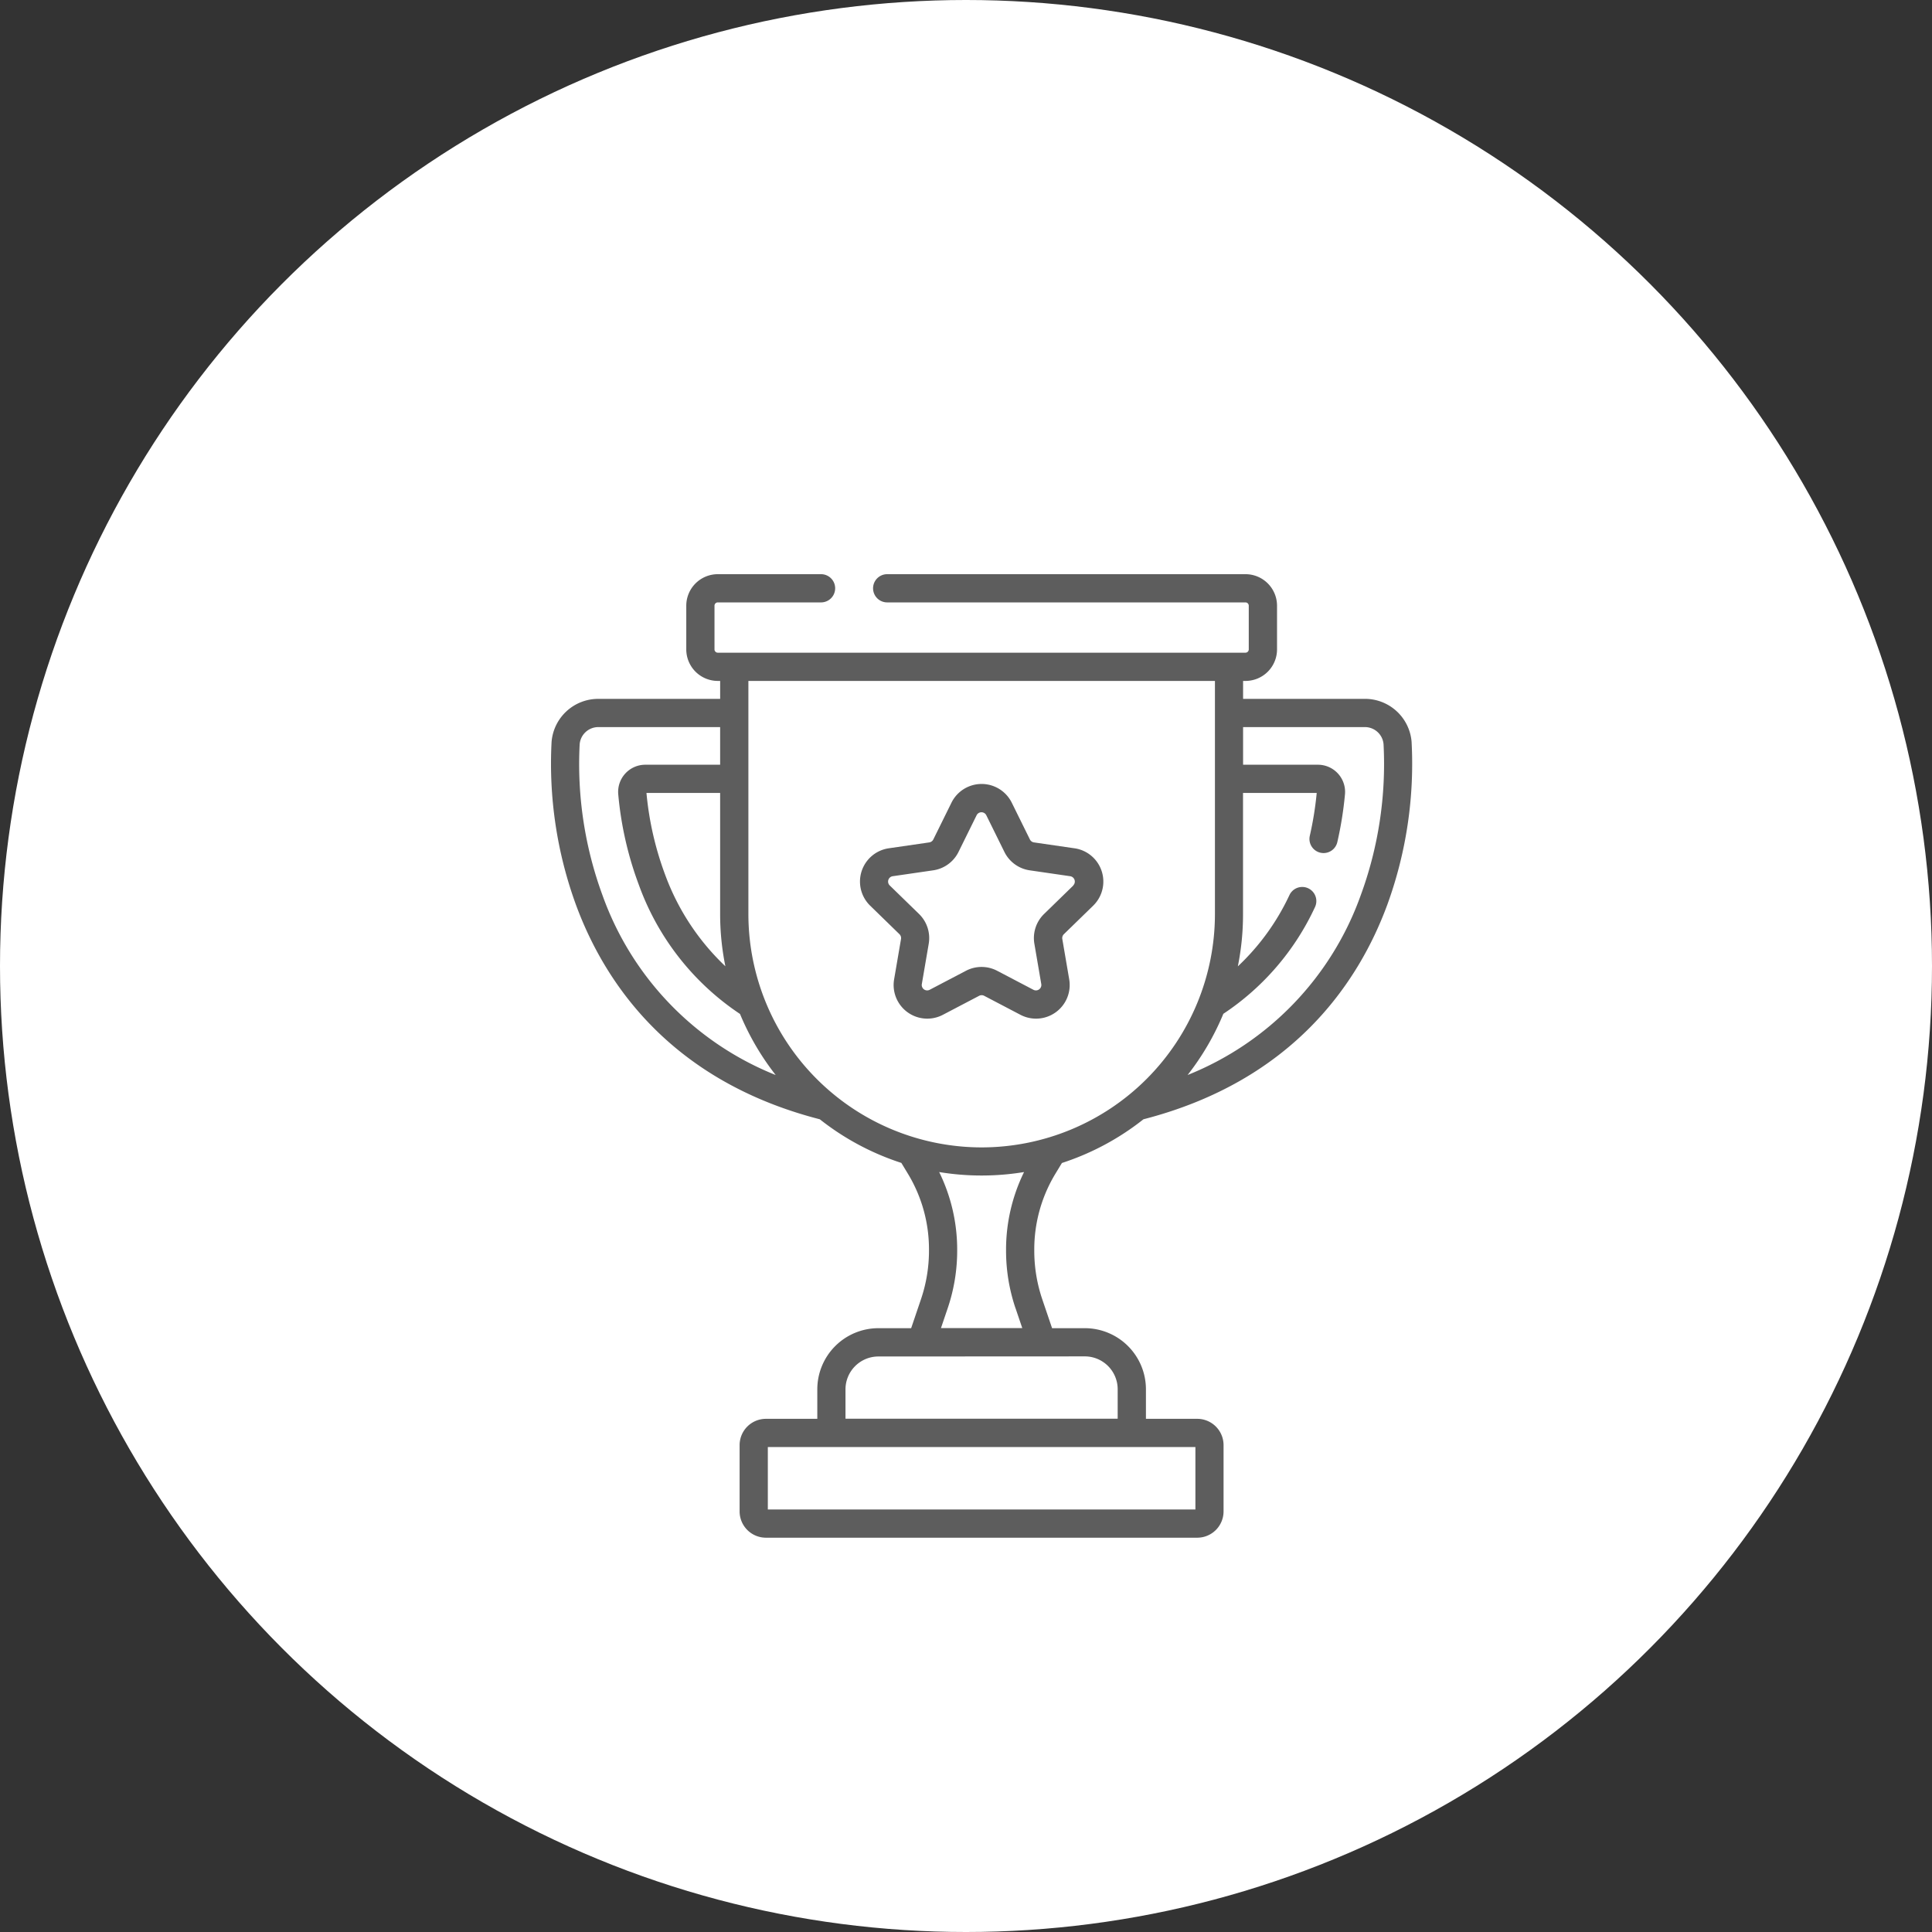 <?xml version="1.0" encoding="utf-8"?>
<svg xmlns="http://www.w3.org/2000/svg" width="112" height="112" viewBox="0 0 112 112">
  <rect x="0" y="0" width="112" height="112" fill="#333333" stroke="none"/>
  <g id="Group_167" data-name="Group 167" transform="translate(-738 -1721)">
    <circle id="Ellipse_6" data-name="Ellipse 6" cx="56" cy="56" r="56" transform="translate(738 1721)" fill="#fff"/>
    <g id="trophy" transform="translate(742.831 1754.286)">
      <g id="Group_59" data-name="Group 59" transform="translate(27.103)">
        <g id="Group_58" data-name="Group 58" transform="translate(0)">
          <path id="Path_29" data-name="Path 29" d="M77,9.712a2.713,2.713,0,0,0-2.716-2.485H67.232V6.188h.137A1.829,1.829,0,0,0,69.2,4.36V1.827A1.829,1.829,0,0,0,67.37,0H46.6a.818.818,0,0,0,0,1.636H67.37a.191.191,0,0,1,.191.191V4.36a.191.191,0,0,1-.191.191H36.78a.191.191,0,0,1-.191-.191V1.827a.191.191,0,0,1,.191-.191h5.986a.818.818,0,0,0,0-1.636H36.78a1.829,1.829,0,0,0-1.827,1.827V4.36A1.829,1.829,0,0,0,36.78,6.188h.137v1.04H29.861a2.713,2.713,0,0,0-2.716,2.485,23.883,23.883,0,0,0,1.422,9.479C30.218,23.66,34.009,29.366,42.694,31.6a15.143,15.143,0,0,0,4.727,2.529l.412.68a8.465,8.465,0,0,1,1.19,4.393,8.754,8.754,0,0,1-.46,2.818L47.99,43.71h-1.9a3.545,3.545,0,0,0-3.541,3.541v1.714H39.569a1.526,1.526,0,0,0-1.524,1.524v3.843a1.526,1.526,0,0,0,1.524,1.524H64.581A1.526,1.526,0,0,0,66.1,54.333V50.489a1.526,1.526,0,0,0-1.524-1.524H61.6V47.251a3.545,3.545,0,0,0-3.541-3.541h-1.9l-.572-1.685a8.75,8.75,0,0,1-.46-2.818,8.466,8.466,0,0,1,1.19-4.393l.412-.68A15.142,15.142,0,0,0,61.456,31.6c8.685-2.239,12.475-7.945,14.127-12.413A23.883,23.883,0,0,0,77,9.712ZM37.22,22.73a13.894,13.894,0,0,1-3.494-5.312,18.363,18.363,0,0,1-1.081-4.736h4.271v7.027A15.164,15.164,0,0,0,37.22,22.73ZM30.1,18.624a22.067,22.067,0,0,1-1.327-8.766,1.085,1.085,0,0,1,1.087-.994h7.056v2.182H32.578a1.575,1.575,0,0,0-1.568,1.722A20.03,20.03,0,0,0,32.2,18a15.182,15.182,0,0,0,5.868,7.494,15.162,15.162,0,0,0,2.069,3.541A17.588,17.588,0,0,1,30.1,18.624ZM64.468,50.6V54.22H39.681V50.6Zm-6.406-5.255a1.907,1.907,0,0,1,1.9,1.9v1.714H44.183V47.251a1.907,1.907,0,0,1,1.9-1.9Zm-4.024-2.8.393,1.159H49.718l.393-1.16a10.386,10.386,0,0,0,.547-3.344,10.208,10.208,0,0,0-1.044-4.541,15.178,15.178,0,0,0,4.921,0,10.208,10.208,0,0,0-1.044,4.541A10.386,10.386,0,0,0,54.038,42.551ZM52.075,33.23A13.536,13.536,0,0,1,38.554,19.709V6.188H65.6V19.709A13.536,13.536,0,0,1,52.075,33.23ZM74.048,18.624A17.589,17.589,0,0,1,64.016,29.033a15.166,15.166,0,0,0,2.072-3.548A14.969,14.969,0,0,0,71.4,19.3a.818.818,0,0,0-1.479-.7,13.522,13.522,0,0,1-2.993,4.135,15.164,15.164,0,0,0,.3-3.026V12.682H71.5a19.439,19.439,0,0,1-.4,2.483.818.818,0,0,0,1.595.367,21.131,21.131,0,0,0,.443-2.764,1.575,1.575,0,0,0-1.568-1.722H67.232V8.864h7.056a1.085,1.085,0,0,1,1.087.994,22.075,22.075,0,0,1-1.327,8.766Z" transform="translate(-27.103)" fill="#5d5d5d"/>
          <path id="Path_30" data-name="Path 30" d="M203.805,115.238l-2.346-.341a.314.314,0,0,1-.236-.172l-1.049-2.126a1.95,1.95,0,0,0-3.5,0l-1.049,2.126a.314.314,0,0,1-.236.172l-2.346.341a1.95,1.95,0,0,0-1.081,3.326l1.7,1.655a.314.314,0,0,1,.09.278l-.4,2.337a1.95,1.95,0,0,0,2.829,2.056l2.1-1.1a.313.313,0,0,1,.292,0l2.1,1.1a1.95,1.95,0,0,0,2.829-2.056l-.4-2.337a.313.313,0,0,1,.09-.278l1.7-1.655a1.95,1.95,0,0,0-1.081-3.326Zm-.061,2.154-1.7,1.655a1.95,1.95,0,0,0-.561,1.726l.4,2.337a.314.314,0,0,1-.455.331l-2.1-1.1a1.949,1.949,0,0,0-1.815,0l-2.1,1.1a.314.314,0,0,1-.455-.331l.4-2.337a1.95,1.95,0,0,0-.561-1.726l-1.7-1.655a.314.314,0,0,1,.174-.535l2.346-.341a1.95,1.95,0,0,0,1.468-1.067l1.049-2.126a.314.314,0,0,1,.562,0l1.049,2.126a1.95,1.95,0,0,0,1.468,1.067l2.346.341a.314.314,0,0,1,.174.535Z" transform="translate(-173.453 -99.348)" fill="#5d5d5d"/>
        </g>
      </g>
    </g>
  </g>
</svg>
